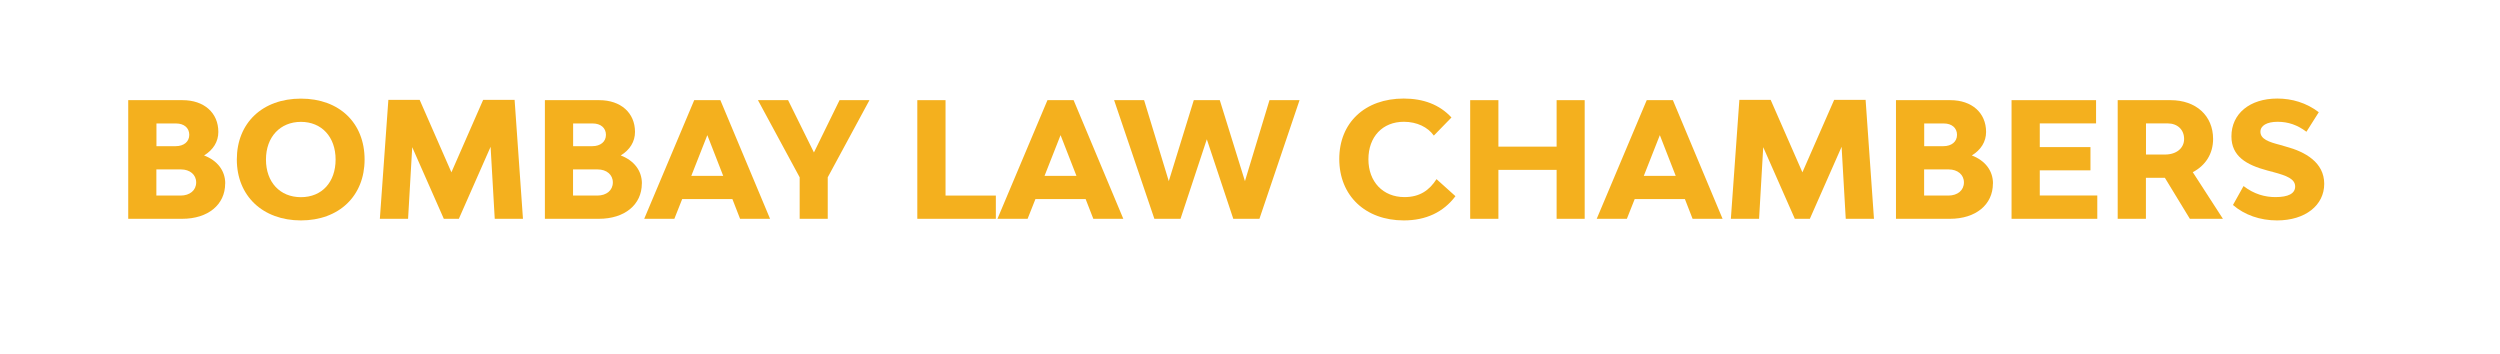 <?xml version="1.0" encoding="UTF-8"?>
<svg id="Layer_1" data-name="Layer 1" xmlns="http://www.w3.org/2000/svg" viewBox="0 0 325.98 46.12">
  <defs>
    <style>
      .cls-1 {
        isolation: isolate;
      }

      .cls-2 {
        fill: #f4b01e;
        stroke-width: 0px;
      }
    </style>
  </defs>
  <g class="cls-1">
    <g class="cls-1">
      <path class="cls-2" d="M29.36,23.93c0,2.76-2.24,4.6-5.6,4.6h-7.04v-15.47h7.09c2.8,0,4.66,1.65,4.66,4.14,0,1.28-.67,2.34-1.86,3.07,1.71.65,2.76,1.96,2.76,3.66ZM20.39,19.06h2.51c1.07,0,1.78-.58,1.78-1.48s-.69-1.48-1.71-1.48h-2.57v2.97ZM25.58,23.78c0-1-.81-1.69-1.99-1.69h-3.2v3.41h3.16c1.21,0,2.03-.69,2.03-1.71Z"/>
      <path class="cls-2" d="M30.88,20.8c0-4.77,3.34-7.94,8.36-7.94s8.3,3.18,8.3,7.94-3.34,7.94-8.3,7.94-8.36-3.18-8.36-7.94ZM43.76,20.8c0-2.95-1.82-4.91-4.52-4.91s-4.56,1.96-4.56,4.91,1.82,4.91,4.56,4.91,4.52-1.96,4.52-4.91Z"/>
      <path class="cls-2" d="M64.51,28.53l-.54-9.39-4.14,9.39h-1.96l-4.12-9.34-.54,9.34h-3.68l1.11-15.51h4.08l4.14,9.45,4.14-9.45h4.1l1.09,15.51h-3.66Z"/>
    </g>
    <g class="cls-1">
      <path class="cls-2" d="M83.69,23.93c0,2.76-2.24,4.6-5.6,4.6h-7.04v-15.47h7.09c2.8,0,4.66,1.65,4.66,4.14,0,1.28-.67,2.34-1.86,3.07,1.71.65,2.76,1.96,2.76,3.66ZM74.72,19.06h2.51c1.07,0,1.78-.58,1.78-1.48s-.69-1.48-1.71-1.48h-2.57v2.97ZM79.91,23.78c0-1-.81-1.69-1.99-1.69h-3.2v3.41h3.16c1.21,0,2.03-.69,2.03-1.71Z"/>
    </g>
    <g class="cls-1">
      <path class="cls-2" d="M95.49,25.96h-6.54l-1.02,2.57h-3.93l6.52-15.47h3.41l6.48,15.47h-3.91l-1-2.57ZM94.3,22.93l-2.07-5.31-2.09,5.31h4.16Z"/>
    </g>
    <g class="cls-1">
      <path class="cls-2" d="M113.37,13.06l-5.44,10.06v5.41h-3.66v-5.41l-5.44-10.06h3.93l3.37,6.82,3.34-6.82h3.89Z"/>
    </g>
    <g class="cls-1">
      <path class="cls-2" d="M129.85,25.5v3.03h-10.24v-15.47h3.68v12.44h6.56Z"/>
    </g>
    <g class="cls-1">
      <path class="cls-2" d="M141.55,25.96h-6.54l-1.02,2.57h-3.93l6.52-15.47h3.41l6.48,15.47h-3.91l-1-2.57ZM140.36,22.93l-2.07-5.31-2.09,5.31h4.16Z"/>
    </g>
    <g class="cls-1">
      <path class="cls-2" d="M169.45,13.06l-5.23,15.47h-3.41l-3.45-10.37-3.43,10.37h-3.41l-5.25-15.47h3.91l3.22,10.56,3.26-10.56h3.39l3.28,10.56,3.2-10.56h3.91Z"/>
    </g>
    <g class="cls-1">
      <path class="cls-2" d="M174.63,20.73c0-4.75,3.37-7.88,8.4-7.88,2.53,0,4.66.77,6.23,2.47l-2.3,2.36c-.77-1.09-2.19-1.8-3.91-1.8-2.78,0-4.62,1.96-4.62,4.89s1.9,4.93,4.7,4.93c1.99,0,3.24-.88,4.18-2.34l2.47,2.22c-1.57,2.09-3.85,3.16-6.73,3.16-5.02,0-8.42-3.22-8.42-8.01Z"/>
      <path class="cls-2" d="M206.63,13.06v15.47h-3.66v-6.38h-7.59v6.38h-3.68v-15.47h3.68v6.06h7.59v-6.06h3.66Z"/>
      <path class="cls-2" d="M219.69,25.96h-6.54l-1.02,2.57h-3.93l6.52-15.47h3.41l6.48,15.47h-3.91l-1-2.57ZM218.5,22.93l-2.07-5.31-2.09,5.31h4.16Z"/>
      <path class="cls-2" d="M240.67,28.53l-.54-9.39-4.14,9.39h-1.96l-4.12-9.34-.54,9.34h-3.68l1.11-15.51h4.08l4.14,9.45,4.14-9.45h4.1l1.09,15.51h-3.66Z"/>
      <path class="cls-2" d="M259.86,23.93c0,2.76-2.24,4.6-5.6,4.6h-7.04v-15.47h7.09c2.8,0,4.66,1.65,4.66,4.14,0,1.28-.67,2.34-1.86,3.07,1.71.65,2.76,1.96,2.76,3.66ZM250.89,19.06h2.51c1.07,0,1.78-.58,1.78-1.48s-.69-1.48-1.71-1.48h-2.57v2.97ZM256.08,23.78c0-1-.82-1.69-1.99-1.69h-3.2v3.41h3.16c1.21,0,2.03-.69,2.03-1.71Z"/>
      <path class="cls-2" d="M273.47,25.5v3.03h-11.18v-15.47h11.02v3.03h-7.34v3.09h6.61v3.03h-6.61v3.28h7.5Z"/>
    </g>
    <g class="cls-1">
      <path class="cls-2" d="M282.28,23.18h-2.47v5.35h-3.68v-15.47h6.9c3.32,0,5.54,2.03,5.54,5.06,0,1.94-1,3.47-2.65,4.33l3.93,6.08h-4.31l-3.26-5.35ZM279.81,20.15h2.49c1.48,0,2.49-.82,2.49-2.03s-.86-2.03-2.15-2.03h-2.82v4.06Z"/>
    </g>
    <g class="cls-1">
      <path class="cls-2" d="M291.16,26.73l1.38-2.47c1.38,1.07,2.82,1.44,4.16,1.44,1.67,0,2.57-.46,2.57-1.38,0-1-1.13-1.42-2.84-1.88l-.79-.21c-2.74-.73-4.68-1.86-4.68-4.45,0-2.95,2.38-4.93,5.98-4.93,1.9,0,3.78.54,5.41,1.78l-1.61,2.55c-1.17-.88-2.36-1.3-3.76-1.3s-2.24.5-2.24,1.3c0,.96,1.11,1.34,2.55,1.71l.79.23c2.49.67,4.98,2.05,4.98,4.85s-2.47,4.77-6.15,4.77c-2.22,0-4.24-.71-5.75-2.01Z"/>
    </g>
  </g>
</svg>